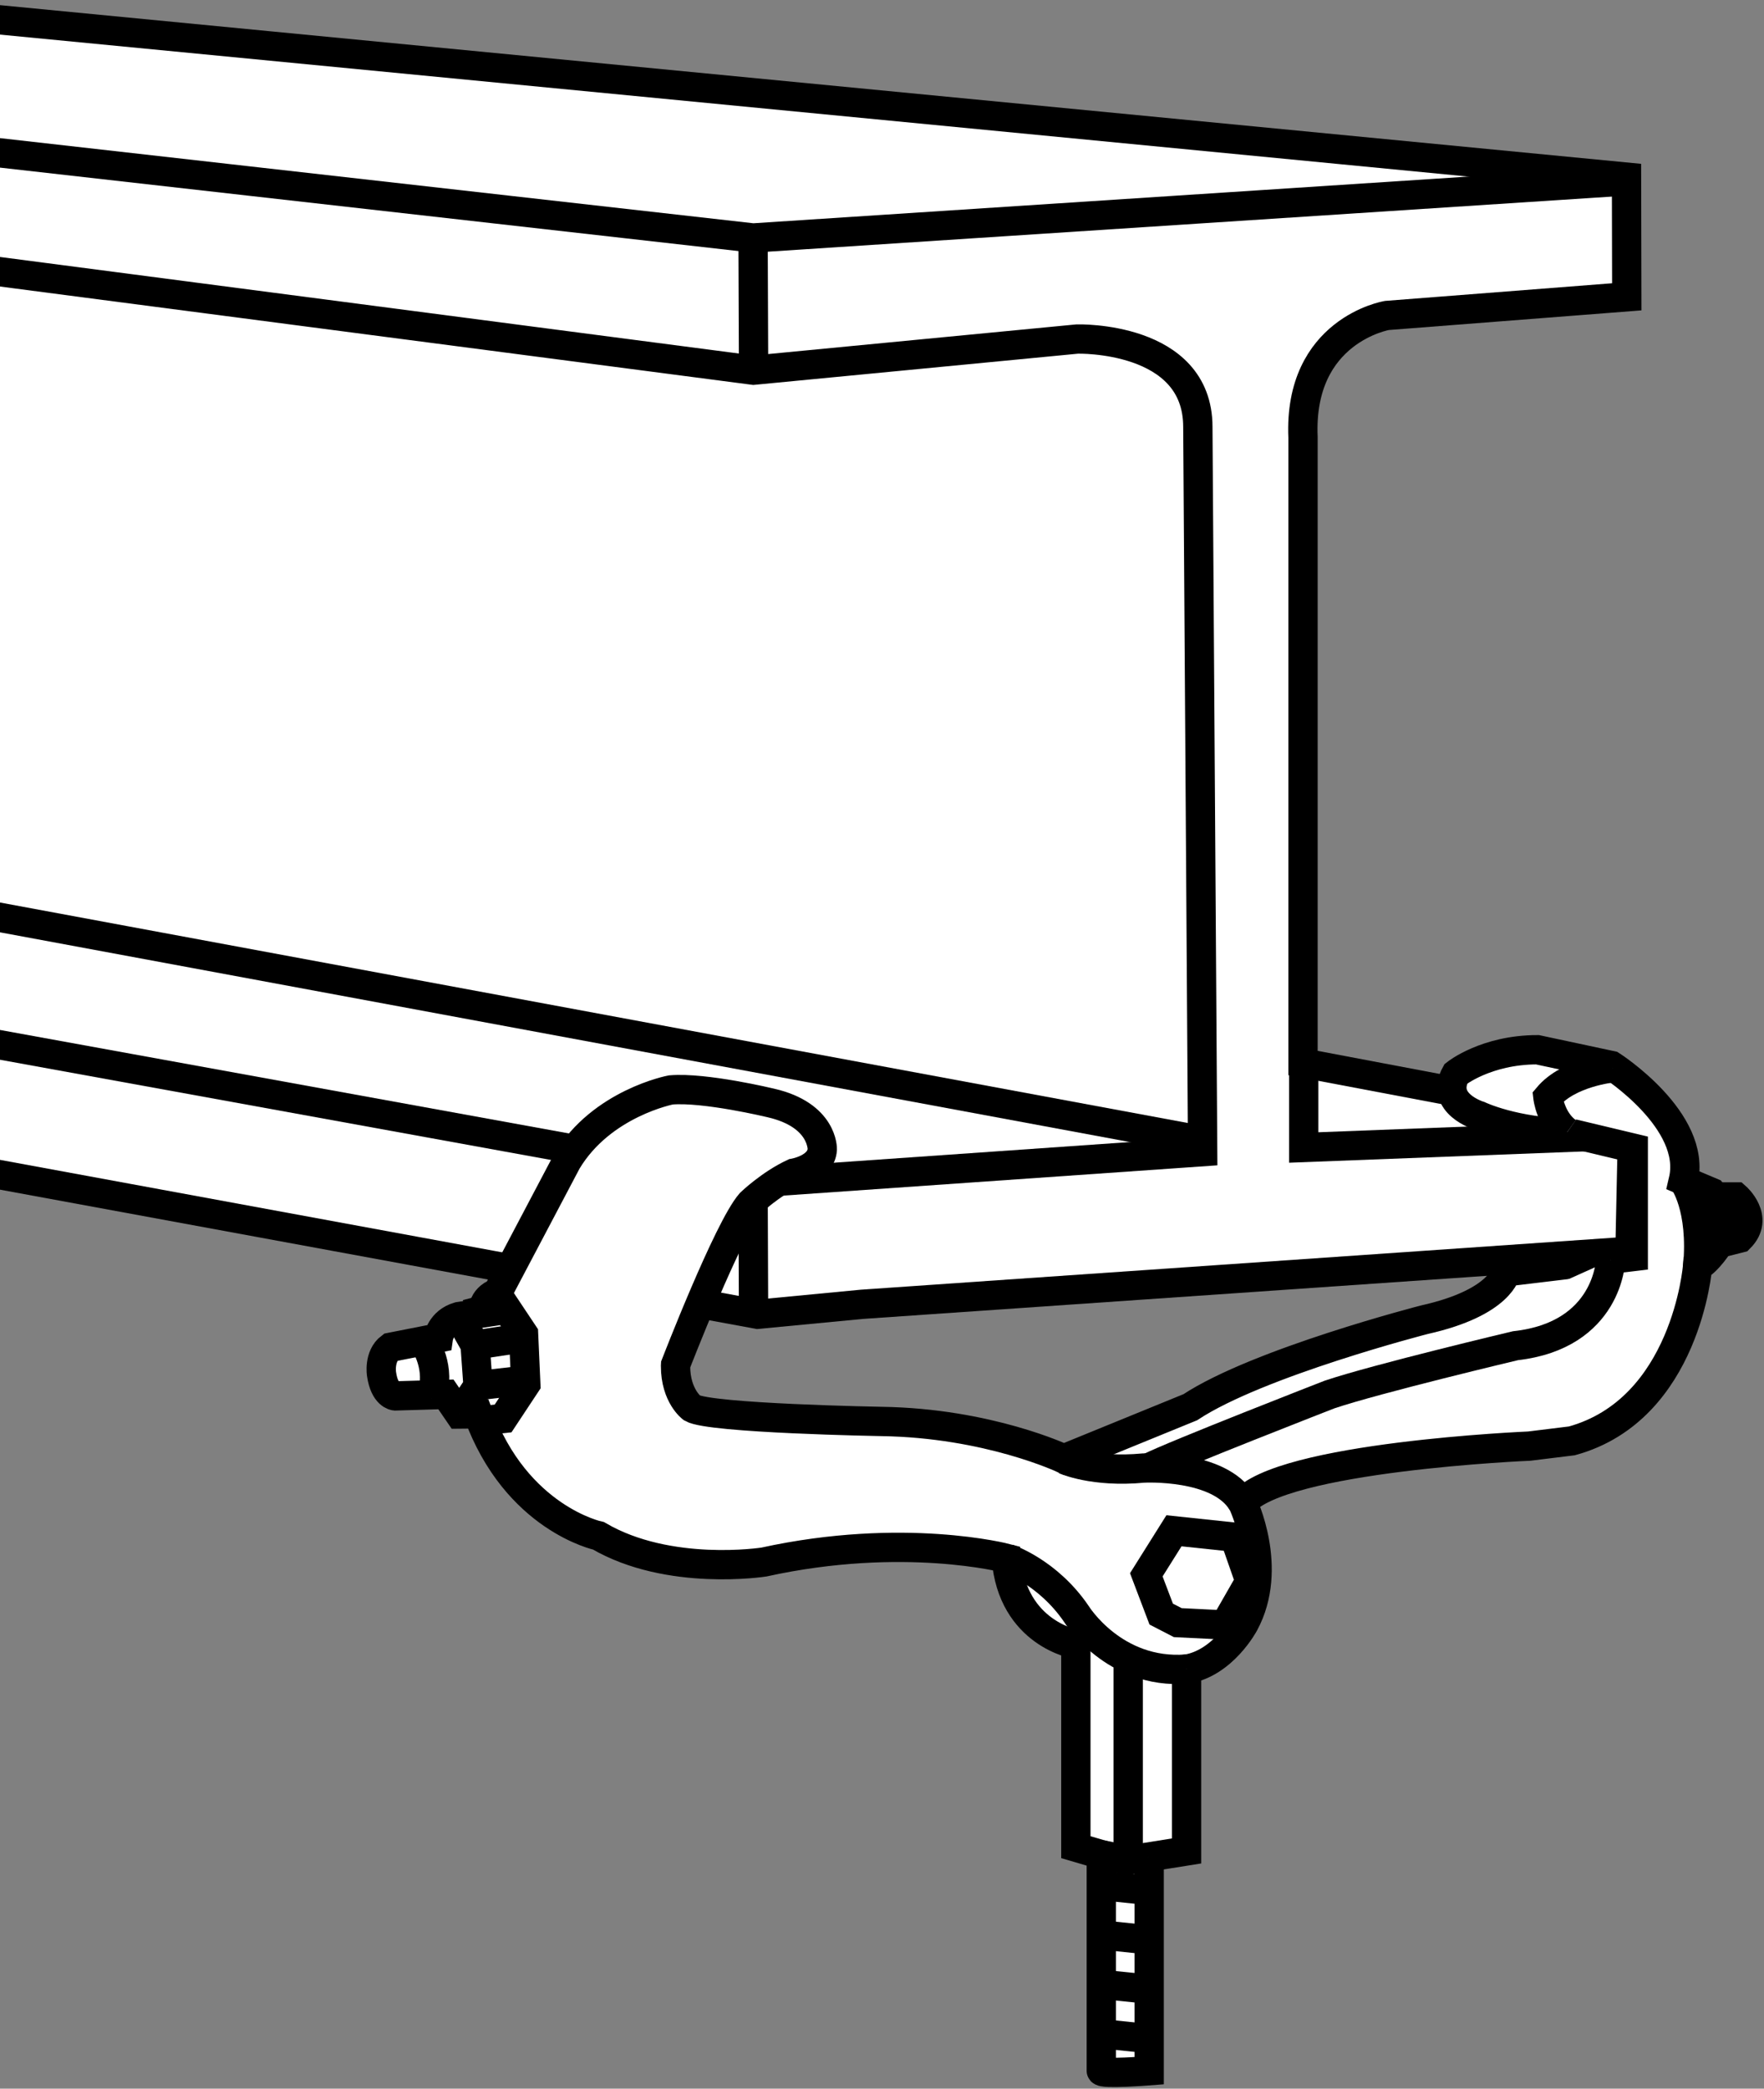 <?xml version="1.0" encoding="iso-8859-1"?>
<!-- Generator: Adobe Illustrator 28.1.0, SVG Export Plug-In . SVG Version: 6.00 Build 0)  -->
<svg version="1.1" id="image" xmlns="http://www.w3.org/2000/svg" xmlns:xlink="http://www.w3.org/1999/xlink" x="0px" y="0px"
	 width="48.154px" height="57.006px" viewBox="0 0 48.154 57.006" enable-background="new 0 0 48.154 57.006"
	 xml:space="preserve">
<rect x="0" y="0" width="48.154" height="57.006" fill="#808080" stroke="none"/>
<g>
	<defs>
		<rect id="SVGID_1_" width="48.266" height="57.006"/>
	</defs>
	<clipPath id="SVGID_00000155139751815537233430000011719041181848775350_">
		<use xlink:href="#SVGID_1_"  overflow="visible"/>
	</clipPath>
	
		<path clip-path="url(#SVGID_00000155139751815537233430000011719041181848775350_)" fill="#FFFFFF" stroke="#000000" stroke-width="0.8" stroke-miterlimit="10" d="
		M-0.74,31.926l21.421,3.944l2.848-0.272l20.966-1.448l0.073-3.435l-8.998-1.703V11.937
		c-0.127-2.926,2.29-3.327,2.29-3.327l6.548-0.509L44.401,4.835L-0.791,0.466"/>
	
		<polyline clip-path="url(#SVGID_00000155139751815537233430000011719041181848775350_)" fill="none" stroke="#000000" stroke-width="0.8" stroke-miterlimit="10" points="
		-0.791,4.083 20.557,6.495 44.386,4.939 	"/>
	<g clip-path="url(#SVGID_00000155139751815537233430000011719041181848775350_)">
		<path fill="none" stroke="#000000" stroke-width="0.8" stroke-miterlimit="10" d="M-0.791,28.373l21.479,3.906l12.142-0.847
			c0,0-0.131-19.627-0.131-19.78c0-2.493-3.291-2.399-3.291-2.399l-8.84,0.851L-0.703,7.325"/>
	</g>
	
		<line clip-path="url(#SVGID_00000155139751815537233430000011719041181848775350_)" fill="none" stroke="#000000" stroke-width="0.8" stroke-miterlimit="10" x1="20.557" y1="32.358" x2="20.571" y2="35.948"/>
	
		<line clip-path="url(#SVGID_00000155139751815537233430000011719041181848775350_)" fill="none" stroke="#000000" stroke-width="0.8" stroke-miterlimit="10" x1="20.557" y1="6.441" x2="20.571" y2="10.031"/>
	
		<line clip-path="url(#SVGID_00000155139751815537233430000011719041181848775350_)" fill="none" stroke="#000000" stroke-width="0.8" stroke-miterlimit="10" x1="32.789" y1="31.124" x2="-0.791" y2="24.892"/>
	
		<polyline clip-path="url(#SVGID_00000155139751815537233430000011719041181848775350_)" fill="none" stroke="#000000" stroke-width="0.8" stroke-miterlimit="10" points="
		35.589,29.078 35.589,31.318 44.543,30.975 	"/>
	
		<line clip-path="url(#SVGID_00000155139751815537233430000011719041181848775350_)" fill="#FFFFFF" stroke="#000000" stroke-width="0.8" stroke-miterlimit="10" x1="29.38" y1="44.047" x2="29.38" y2="44.873"/>
	
		<path clip-path="url(#SVGID_00000155139751815537233430000011719041181848775350_)" fill="#FFFFFF" stroke="#000000" stroke-width="0.8" stroke-miterlimit="10" d="
		M18.443,37.244c0,0,1.432-3.706,2.046-4.41c0,0,0.536-0.517,1.176-0.814c0,0,0.756-0.123,0.782-0.652
		c0,0,0.032-0.937-1.408-1.266c0,0-1.796-0.433-2.726-0.355c0,0-1.888,0.359-2.84,1.949l-1.891,3.585
		c-0.449,0.163-0.388,0.551-0.388,0.551l-0.674,0.102c-0.49,0.143-0.553,0.58-0.553,0.58l-1.306,0.257
		c-0.327,0.245-0.245,0.735-0.245,0.735c0.082,0.572,0.368,0.592,0.368,0.592l1.389-0.041l0.367,0.536
		l0.511-0.005c1.042,2.859,3.288,3.329,3.288,3.329c1.92,1.123,4.514,0.715,4.514,0.715
		c3.819-0.837,6.617-0.102,6.617-0.102c0.163,2.063,1.899,2.349,1.899,2.349v5.535l0.694,0.204
		c0,0,0,5.795,0,5.898c0,0.102,1.307,0,1.307,0v-5.836l1.021-0.163v-4.963c1.001-0.163,1.573-1.246,1.573-1.246
		c0.817-1.511-0.041-3.288-0.041-3.288c1.021-1.266,7.822-1.552,7.822-1.552l1.164-0.143
		c3.125-0.858,3.431-4.759,3.431-4.759c0.286-0.143,0.592-0.633,0.592-0.633l0.56-0.142
		c0.551-0.551-0.102-1.123-0.102-1.123l-0.56-0.001l-0.102-0.122l-0.776-0.327
		c0.383-1.632-1.961-3.136-1.961-3.136l-2.022-0.432c-1.409,0-2.226,0.657-2.226,0.657
		c-0.449,0.817,0.637,1.144,0.637,1.144s0.956,0.459,2.5,0.478l1.705,0.407v2.958l-3.474,0.417
		c0,0-0.122,0.837-2.226,1.307c0,0-4.534,1.164-6.393,2.389l-3.452,1.409c0,0-2.063-0.98-4.983-1.021
		c0,0-4.677-0.082-5.167-0.368c0,0-0.449-0.327-0.449-1.144L18.443,37.244z"/>
	
		<polyline clip-path="url(#SVGID_00000155139751815537233430000011719041181848775350_)" fill="none" stroke="#000000" stroke-width="0.8" stroke-miterlimit="10" points="
		12.736,35.87 13.758,35.606 14.292,36.407 14.353,37.777 13.733,38.714 13.216,38.767 	"/>
	
		<polyline clip-path="url(#SVGID_00000155139751815537233430000011719041181848775350_)" fill="#FFFFFF" stroke="#000000" stroke-width="0.8" stroke-miterlimit="10" points="
		12.539,35.946 12.97,36.708 13.05,37.828 12.539,38.594 	"/>
	
		<line clip-path="url(#SVGID_00000155139751815537233430000011719041181848775350_)" fill="#FFFFFF" stroke="#000000" stroke-width="0.8" stroke-miterlimit="10" x1="12.97" y1="36.708" x2="14.119" y2="36.536"/>
	
		<line clip-path="url(#SVGID_00000155139751815537233430000011719041181848775350_)" fill="#FFFFFF" stroke="#000000" stroke-width="0.8" stroke-miterlimit="10" x1="14.159" y1="37.689" x2="13.086" y2="37.811"/>
	
		<line clip-path="url(#SVGID_00000155139751815537233430000011719041181848775350_)" fill="#FFFFFF" stroke="#000000" stroke-width="0.8" stroke-miterlimit="10" x1="30.798" y1="50.749" x2="30.798" y2="45.268"/>
	
		<line clip-path="url(#SVGID_00000155139751815537233430000011719041181848775350_)" fill="#FFFFFF" stroke="#000000" stroke-width="0.8" stroke-miterlimit="10" x1="30.045" y1="51.459" x2="31.37" y2="51.597"/>
	
		<line clip-path="url(#SVGID_00000155139751815537233430000011719041181848775350_)" fill="#FFFFFF" stroke="#000000" stroke-width="0.8" stroke-miterlimit="10" x1="30.045" y1="52.807" x2="31.37" y2="52.945"/>
	
		<line clip-path="url(#SVGID_00000155139751815537233430000011719041181848775350_)" fill="#FFFFFF" stroke="#000000" stroke-width="0.8" stroke-miterlimit="10" x1="30.045" y1="54.155" x2="31.37" y2="54.292"/>
	
		<line clip-path="url(#SVGID_00000155139751815537233430000011719041181848775350_)" fill="#FFFFFF" stroke="#000000" stroke-width="0.8" stroke-miterlimit="10" x1="30.045" y1="55.503" x2="31.37" y2="55.641"/>
	
		<path clip-path="url(#SVGID_00000155139751815537233430000011719041181848775350_)" fill="#FFFFFF" stroke="#000000" stroke-width="0.8" stroke-miterlimit="10" d="
		M43.966,34.396c0,0-0.058,2.048-2.597,2.332c0,0-3.789,0.899-5.075,1.332c0,0-4.239,1.649-4.944,2.005"/>
	
		<path clip-path="url(#SVGID_00000155139751815537233430000011719041181848775350_)" fill="#FFFFFF" stroke="#000000" stroke-width="0.8" stroke-miterlimit="10" d="
		M44.018,29.145c0,0-1.195,0.116-1.764,0.795c0,0,0.071,0.627,0.53,0.956"/>
	
		<path clip-path="url(#SVGID_00000155139751815537233430000011719041181848775350_)" fill="#FFFFFF" stroke="#000000" stroke-width="0.8" stroke-miterlimit="10" d="
		M45.962,32.238c0,0,0.536,0.704,0.381,2.358"/>
	
		<path clip-path="url(#SVGID_00000155139751815537233430000011719041181848775350_)" fill="#FFFFFF" stroke="#000000" stroke-width="0.8" stroke-miterlimit="10" d="
		M46.83,32.667c0,0,0.256,0.392,0.101,1.238"/>
	
		<polygon clip-path="url(#SVGID_00000155139751815537233430000011719041181848775350_)" fill="#FFFFFF" stroke="#000000" stroke-width="0.8" stroke-miterlimit="10" points="
		32.047,41.779 33.701,41.954 34.121,43.155 33.436,44.35 32.151,44.286 31.699,44.053 31.292,42.981 	"/>
	
		<path clip-path="url(#SVGID_00000155139751815537233430000011719041181848775350_)" fill="#FFFFFF" stroke="#000000" stroke-width="0.8" stroke-miterlimit="10" d="
		M29.07,39.841c0,0,0.775,0.355,2.145,0.226c0,0,2.067-0.116,2.694,0.937"/>
	
		<path clip-path="url(#SVGID_00000155139751815537233430000011719041181848775350_)" fill="#FFFFFF" stroke="#000000" stroke-width="0.8" stroke-miterlimit="10" d="
		M27.519,42.541c0,0,1.085,0.362,1.867,1.512c0,0,1.016,1.651,3.005,1.501"/>
	
		<polyline clip-path="url(#SVGID_00000155139751815537233430000011719041181848775350_)" fill="#FFFFFF" stroke="#000000" stroke-width="0.8" stroke-miterlimit="10" points="
		31.35,50.694 30.794,50.771 30.063,50.619 	"/>
	
		<path clip-path="url(#SVGID_00000155139751815537233430000011719041181848775350_)" fill="#FFFFFF" stroke="#000000" stroke-width="0.8" stroke-miterlimit="10" d="
		M11.578,36.622c0.018,0.054,0.477,0.696,0.196,1.539"/>
</g>
</svg>
